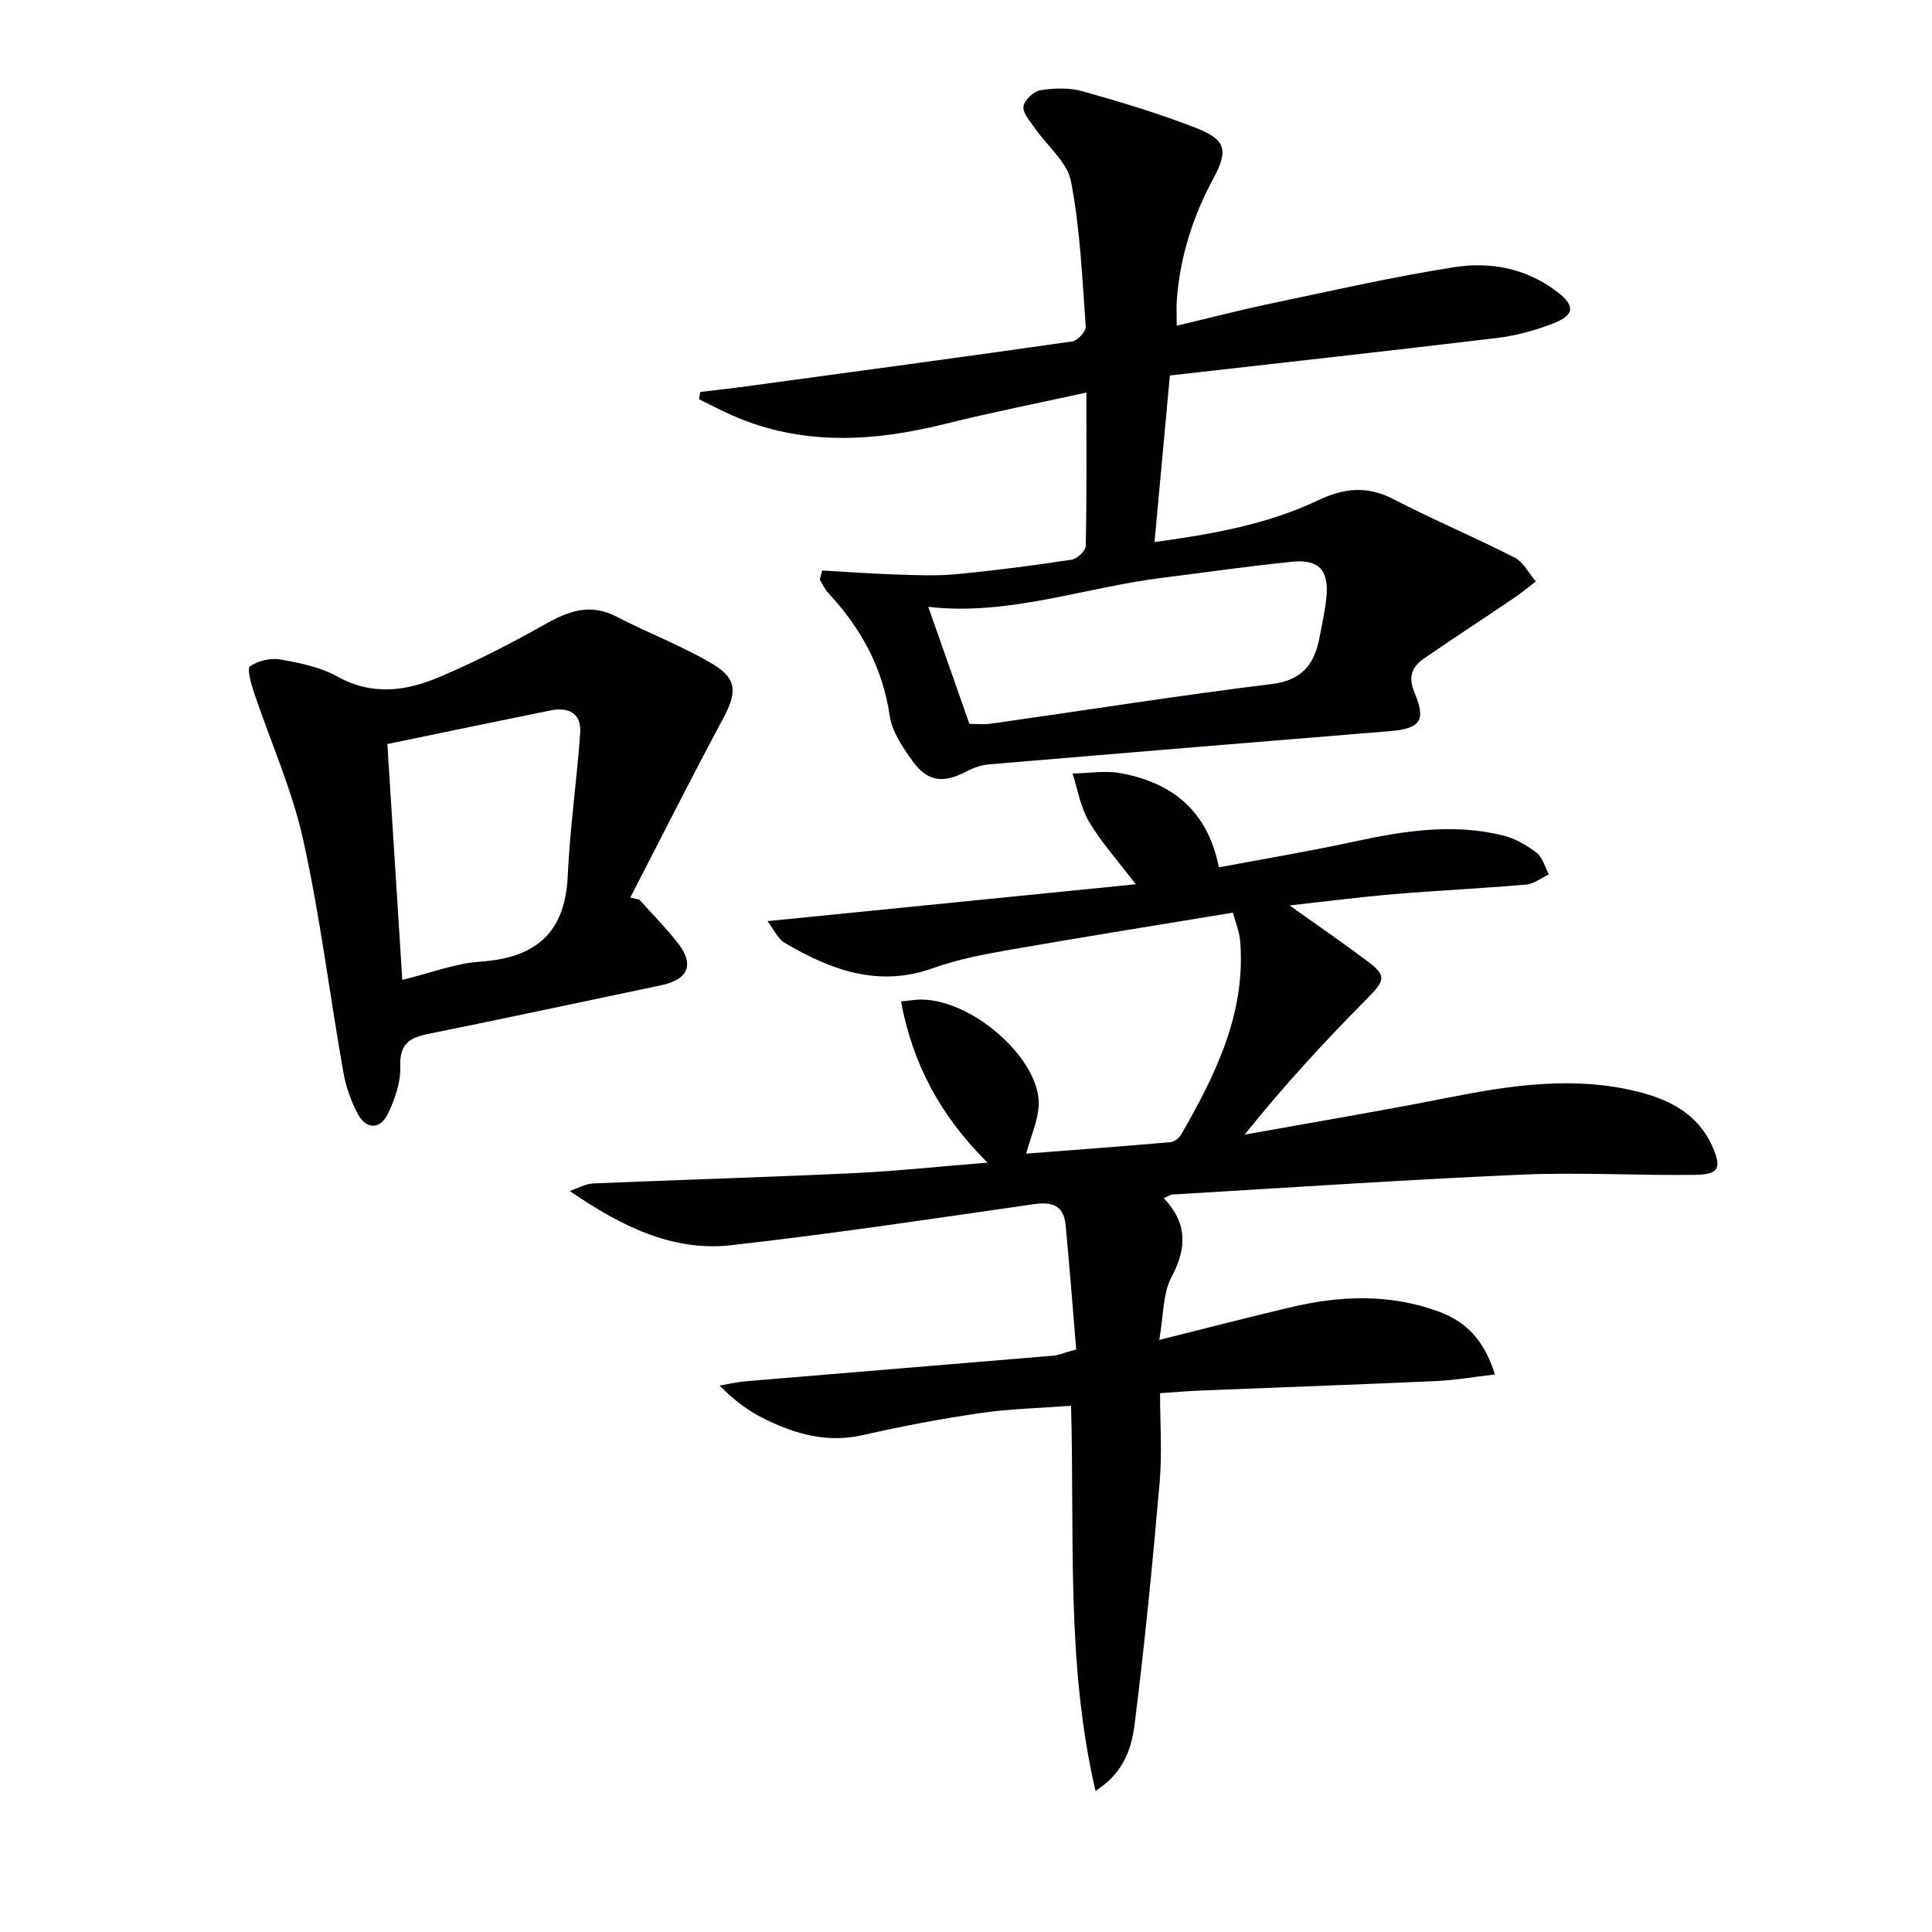 <svg enable-background="new 0 0 400 400" viewBox="0 0 400 400" xmlns="http://www.w3.org/2000/svg"><g fill="#010104"><path d="m240.94 248.08c4.91 5.12 4.82 10.29 1.61 16.32-1.83 3.43-1.63 7.93-2.54 13.02 9.85-2.46 18.61-4.74 27.41-6.81 10.19-2.4 20.39-2.75 30.41.92 5.63 2.06 9.48 5.89 11.67 13.04-4.36.5-8.31 1.19-12.27 1.37-16.23.73-32.47 1.3-48.71 1.96-2.47.1-4.94.32-8.34.54 0 6.26.44 12.42-.09 18.49-1.45 16.68-3.08 33.36-5.17 49.97-.62 4.91-2.13 10.07-8.11 13.9-6.14-26.52-4.3-52.75-5.06-79.75-6.33.48-12.57.61-18.71 1.5-8.2 1.19-16.36 2.75-24.44 4.58-7.29 1.65-13.84-.19-20.2-3.3-3.24-1.59-6.22-3.71-9.43-6.96 1.84-.31 3.67-.75 5.52-.9 21.19-1.78 42.38-3.51 63.56-5.29 1.14-.1 2.24-.59 4.77-1.29-.71-8.43-1.37-17.09-2.19-25.74-.38-4.02-2.71-4.9-6.6-4.34-20.86 3.01-41.72 6.14-62.66 8.5-12.21 1.37-22.89-4.02-33.42-11.23 1.63-.54 3.25-1.49 4.9-1.56 17.94-.77 35.9-1.28 53.84-2.13 8.9-.42 17.78-1.38 27.77-2.18-9.68-9.6-15.48-20.3-17.92-33.38 1.73-.15 3.13-.42 4.52-.38 10.9.32 24.66 12.85 23.98 22.13-.24 3.2-1.64 6.3-2.6 9.77 9.9-.77 19.92-1.5 29.93-2.38.8-.07 1.8-.92 2.24-1.68 6.72-11.75 12.75-23.75 12.28-37.84-.04-1.16-.1-2.34-.33-3.47-.26-1.28-.72-2.51-1.32-4.52-15.46 2.55-30.8 5-46.1 7.67-5.38.94-10.84 1.97-15.96 3.81-11.37 4.08-21.21.36-30.75-5.25-1.4-.82-2.18-2.71-3.53-4.48 25.83-2.58 50.5-5.05 76.25-7.63-3.89-5.11-7.23-8.79-9.7-12.99-1.74-2.95-2.3-6.6-3.39-9.94 3.34-.06 6.79-.66 10.01-.06 10.52 1.96 17.93 7.64 20.29 19.48 9.39-1.76 18.66-3.3 27.83-5.29 10.3-2.23 20.6-3.89 31.03-1.3 2.48.61 4.9 2.03 6.94 3.6 1.24.96 1.7 2.94 2.52 4.46-1.56.73-3.09 1.96-4.7 2.1-9.1.79-18.24 1.22-27.35 1.98-6.88.58-13.74 1.47-21.64 2.34 6.02 4.29 11.14 7.8 16.09 11.52 4.11 3.08 3.71 3.99-.26 8-8.73 8.82-17.15 17.94-25.12 27.93 13.97-2.52 27.97-4.85 41.89-7.61 13.11-2.6 26.18-4.59 39.43-1.3 6.67 1.66 12.52 4.62 15.51 11.37 1.98 4.47 1.36 5.8-3.59 5.87-11.99.15-24-.56-35.96-.04-24.08 1.05-48.13 2.69-72.2 4.11-.42-.01-.84.33-1.84.77z"/><path d="m170.24 118.12c5.19.29 10.38.67 15.58.84 4.09.13 8.23.3 12.29-.09 7.92-.76 15.83-1.79 23.7-2.98 1.15-.17 2.96-1.82 2.98-2.82.22-10.3.14-20.6.14-31.8-10.09 2.22-19.63 4.1-29.06 6.45-14.99 3.74-29.79 4.68-44.33-1.75-2.31-1.02-4.54-2.2-6.81-3.31.09-.5.18-1.01.26-1.51 3.14-.38 6.29-.72 9.43-1.15 22.53-3.06 45.07-6.09 67.58-9.31 1.1-.16 2.86-2.08 2.79-3.07-.73-10.06-1.15-20.21-3.05-30.07-.78-4.03-5-7.38-7.56-11.11-.97-1.4-2.49-3.1-2.28-4.44.2-1.31 2.15-3.11 3.55-3.33 2.85-.44 6-.54 8.74.24 7.95 2.24 15.9 4.63 23.58 7.64 6.06 2.38 6.58 4.59 3.42 10.46-4.24 7.87-6.88 16.16-7.54 25.07-.11 1.46-.02 2.93-.02 5.35 6.79-1.61 13.11-3.25 19.5-4.59 12.65-2.65 25.27-5.54 38.02-7.53 7.48-1.17 14.95.26 21.25 5.12 3.79 2.92 3.64 4.82-.92 6.57-3.67 1.42-7.59 2.5-11.5 2.97-22.39 2.69-44.81 5.16-67.77 7.77-1.09 11.77-2.1 22.75-3.18 34.49 11.99-1.65 23.35-3.65 33.87-8.65 5.38-2.55 10.15-3.05 15.58-.24 8.25 4.27 16.84 7.88 25.12 12.11 1.82.93 2.93 3.25 4.37 4.93-1.5 1.15-2.95 2.37-4.51 3.42-6.18 4.19-12.44 8.27-18.59 12.5-2.58 1.77-3.39 3.85-1.97 7.21 2.43 5.75 1.06 7.36-5.18 7.87-27.65 2.25-55.29 4.53-82.93 6.87-1.59.13-3.23.71-4.65 1.45-4.92 2.55-8.09 2.2-11.27-2.22-2-2.79-4.19-6-4.66-9.25-1.45-10-5.97-18.2-12.71-25.44-.74-.79-1.19-1.85-1.78-2.78.17-.64.35-1.27.52-1.89zm30.46 31.74c1.2 0 2.88.2 4.49-.03 19.37-2.75 38.69-5.82 58.1-8.21 6.36-.78 8.85-4.13 9.9-9.63.53-2.76 1.15-5.52 1.43-8.31.56-5.56-1.55-7.94-7.08-7.38-8.9.89-17.77 2.2-26.65 3.29-16.34 2.02-32.18 7.98-48.7 6.05 2.76 7.81 5.52 15.69 8.51 24.22z"/><path d="m132.37 186.26c2.66 2.97 5.48 5.81 7.94 8.94 3.53 4.49 2.2 7.61-3.43 8.79-16.06 3.35-32.09 6.82-48.17 10.06-3.92.79-6.01 2.07-5.84 6.73.12 3.29-1.13 6.88-2.61 9.92-1.53 3.13-4.42 3.16-6.13.02-1.48-2.72-2.54-5.81-3.07-8.87-2.82-16.01-4.79-32.21-8.31-48.06-2.31-10.41-6.8-20.34-10.2-30.52-.59-1.76-1.45-4.89-.79-5.33 1.68-1.13 4.25-1.76 6.25-1.41 4.05.72 8.33 1.58 11.86 3.55 7.19 4.01 14.22 3 21.06.11 7.46-3.16 14.72-6.89 21.78-10.87 4.91-2.77 9.44-4.52 14.94-1.65 6.59 3.44 13.64 6.06 20 9.87 5.09 3.05 4.88 5.97 2.04 11.27-6.57 12.25-12.82 24.67-19.2 37.02.62.14 1.25.29 1.88.43zm-52.17-32.21c1.07 16.89 2.07 32.68 3.09 48.82 5.86-1.42 10.95-3.41 16.14-3.77 11.41-.78 17.57-5.86 18.11-17.72.45-9.87 1.87-19.69 2.58-29.55.3-4.16-2.37-5.51-6.17-4.74-11.17 2.26-22.32 4.59-33.75 6.96z"/></g></svg>